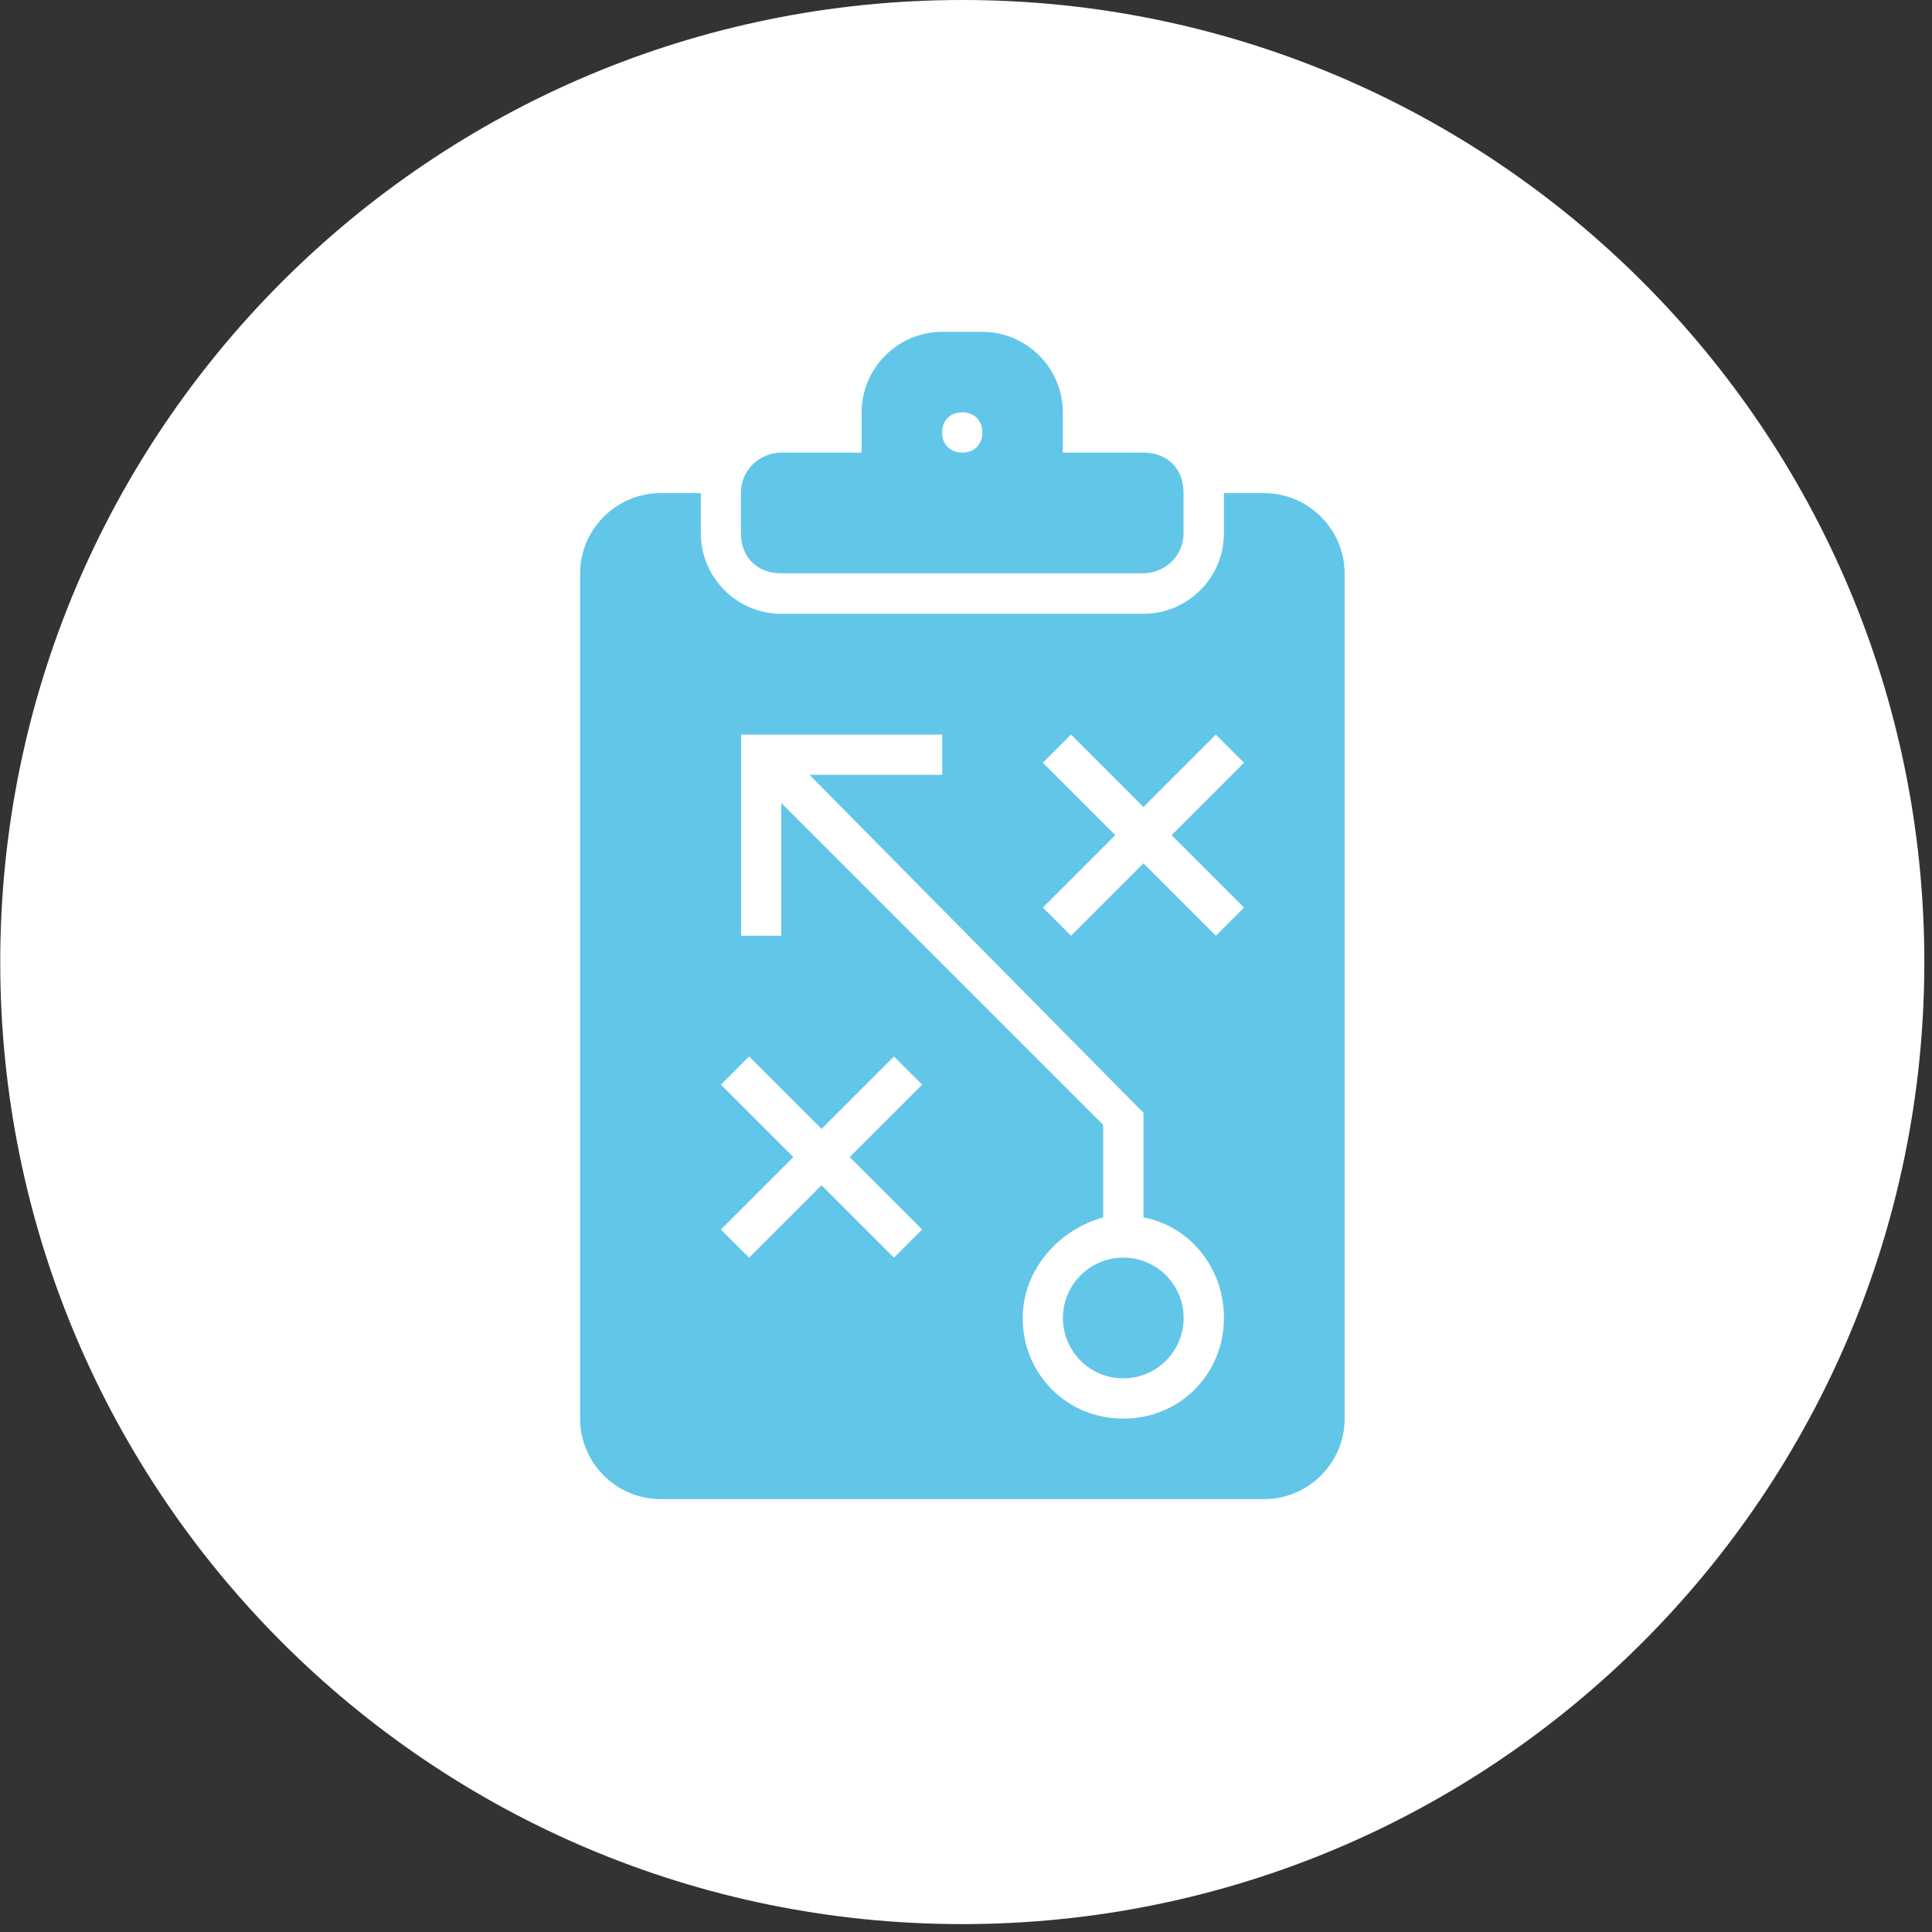 <?xml version="1.0" encoding="UTF-8" standalone="no"?>
<!DOCTYPE svg PUBLIC "-//W3C//DTD SVG 1.1//EN" "http://www.w3.org/Graphics/SVG/1.1/DTD/svg11.dtd">
<svg width="100%" height="100%" viewBox="0 0 156 156" version="1.1" xmlns="http://www.w3.org/2000/svg" xmlns:xlink="http://www.w3.org/1999/xlink" xml:space="preserve" xmlns:serif="http://www.serif.com/" style="fill-rule:evenodd;clip-rule:evenodd;stroke-linejoin:round;stroke-miterlimit:1.414;">
    <rect x="0" y="0" width="156" height="156" fill="#333333" stroke="none"/>
    <g transform="matrix(1.333,0,0,1.333,77.7,0)">
        <path d="M0,116.551C32.185,116.551 58.275,90.46 58.275,58.276C58.275,26.091 32.185,0 0,0C-32.185,0 -58.275,26.091 -58.275,58.276C-58.275,90.46 -32.185,116.551 0,116.551" style="fill:white;fill-rule:nonzero;"/>
    </g>
    <g transform="matrix(1.333,0,0,1.333,63.075,26.797)">
        <path d="M0,14.625L21.937,14.625C23.156,14.625 24.375,13.65 24.375,12.187L24.375,9.75C24.375,8.288 23.4,7.313 21.937,7.313L17.062,7.313L17.062,4.875C17.062,2.194 14.869,0 12.187,0L9.75,0C7.069,0 4.875,2.194 4.875,4.875L4.875,7.313L0,7.313C-1.219,7.313 -2.437,8.288 -2.437,9.75L-2.437,12.187C-2.437,13.65 -1.462,14.625 0,14.625M10.969,4.875C11.7,4.875 12.187,5.363 12.187,6.094C12.187,6.825 11.7,7.313 10.969,7.313C10.237,7.313 9.75,6.825 9.75,6.094C9.75,5.363 10.237,4.875 10.969,4.875" style="fill:rgb(98,198,233);fill-rule:nonzero;"/>
    </g>
    <g transform="matrix(1.333,0,0,1.333,102.075,121.046)">
        <path d="M0,-60.937L-2.437,-60.937L-2.437,-58.499C-2.437,-55.818 -4.631,-53.625 -7.312,-53.625L-29.25,-53.625C-31.931,-53.625 -34.125,-55.818 -34.125,-58.499L-34.125,-60.937L-36.562,-60.937C-39.243,-60.937 -41.437,-58.743 -41.437,-56.062L-41.437,-4.875C-41.437,-2.194 -39.243,0 -36.562,0L0,0C2.681,0 4.875,-2.194 4.875,-4.875L4.875,-56.062C4.875,-58.743 2.681,-60.937 0,-60.937M-20.718,-16.331L-22.425,-14.625L-26.812,-19.012L-31.2,-14.625L-32.906,-16.331L-28.518,-20.719L-32.906,-25.106L-31.2,-26.812L-26.812,-22.425L-22.425,-26.812L-20.718,-25.106L-25.106,-20.719L-20.718,-16.331ZM-8.531,-4.875C-11.944,-4.875 -14.625,-7.556 -14.625,-10.969C-14.625,-13.894 -12.431,-16.331 -9.75,-17.062L-9.75,-22.668L-29.25,-42.168L-29.25,-34.125L-31.687,-34.125L-31.687,-46.312L-19.5,-46.312L-19.5,-43.875L-27.543,-43.875L-7.312,-23.4L-7.312,-17.062C-4.631,-16.575 -2.437,-14.137 -2.437,-10.969C-2.437,-7.556 -5.119,-4.875 -8.531,-4.875M-1.219,-35.831L-2.925,-34.125L-7.312,-38.512L-11.7,-34.125L-13.406,-35.831L-9.019,-40.218L-13.406,-44.606L-11.7,-46.312L-7.312,-41.925L-2.925,-46.312L-1.219,-44.606L-5.606,-40.218L-1.219,-35.831Z" style="fill:rgb(98,198,233);fill-rule:nonzero;"/>
    </g>
    <g transform="matrix(1.333,0,0,1.333,90.7,111.295)">
        <circle cx="0" cy="-3.656" r="3.656" style="fill:rgb(98,198,233);"/>
    </g>
</svg>
